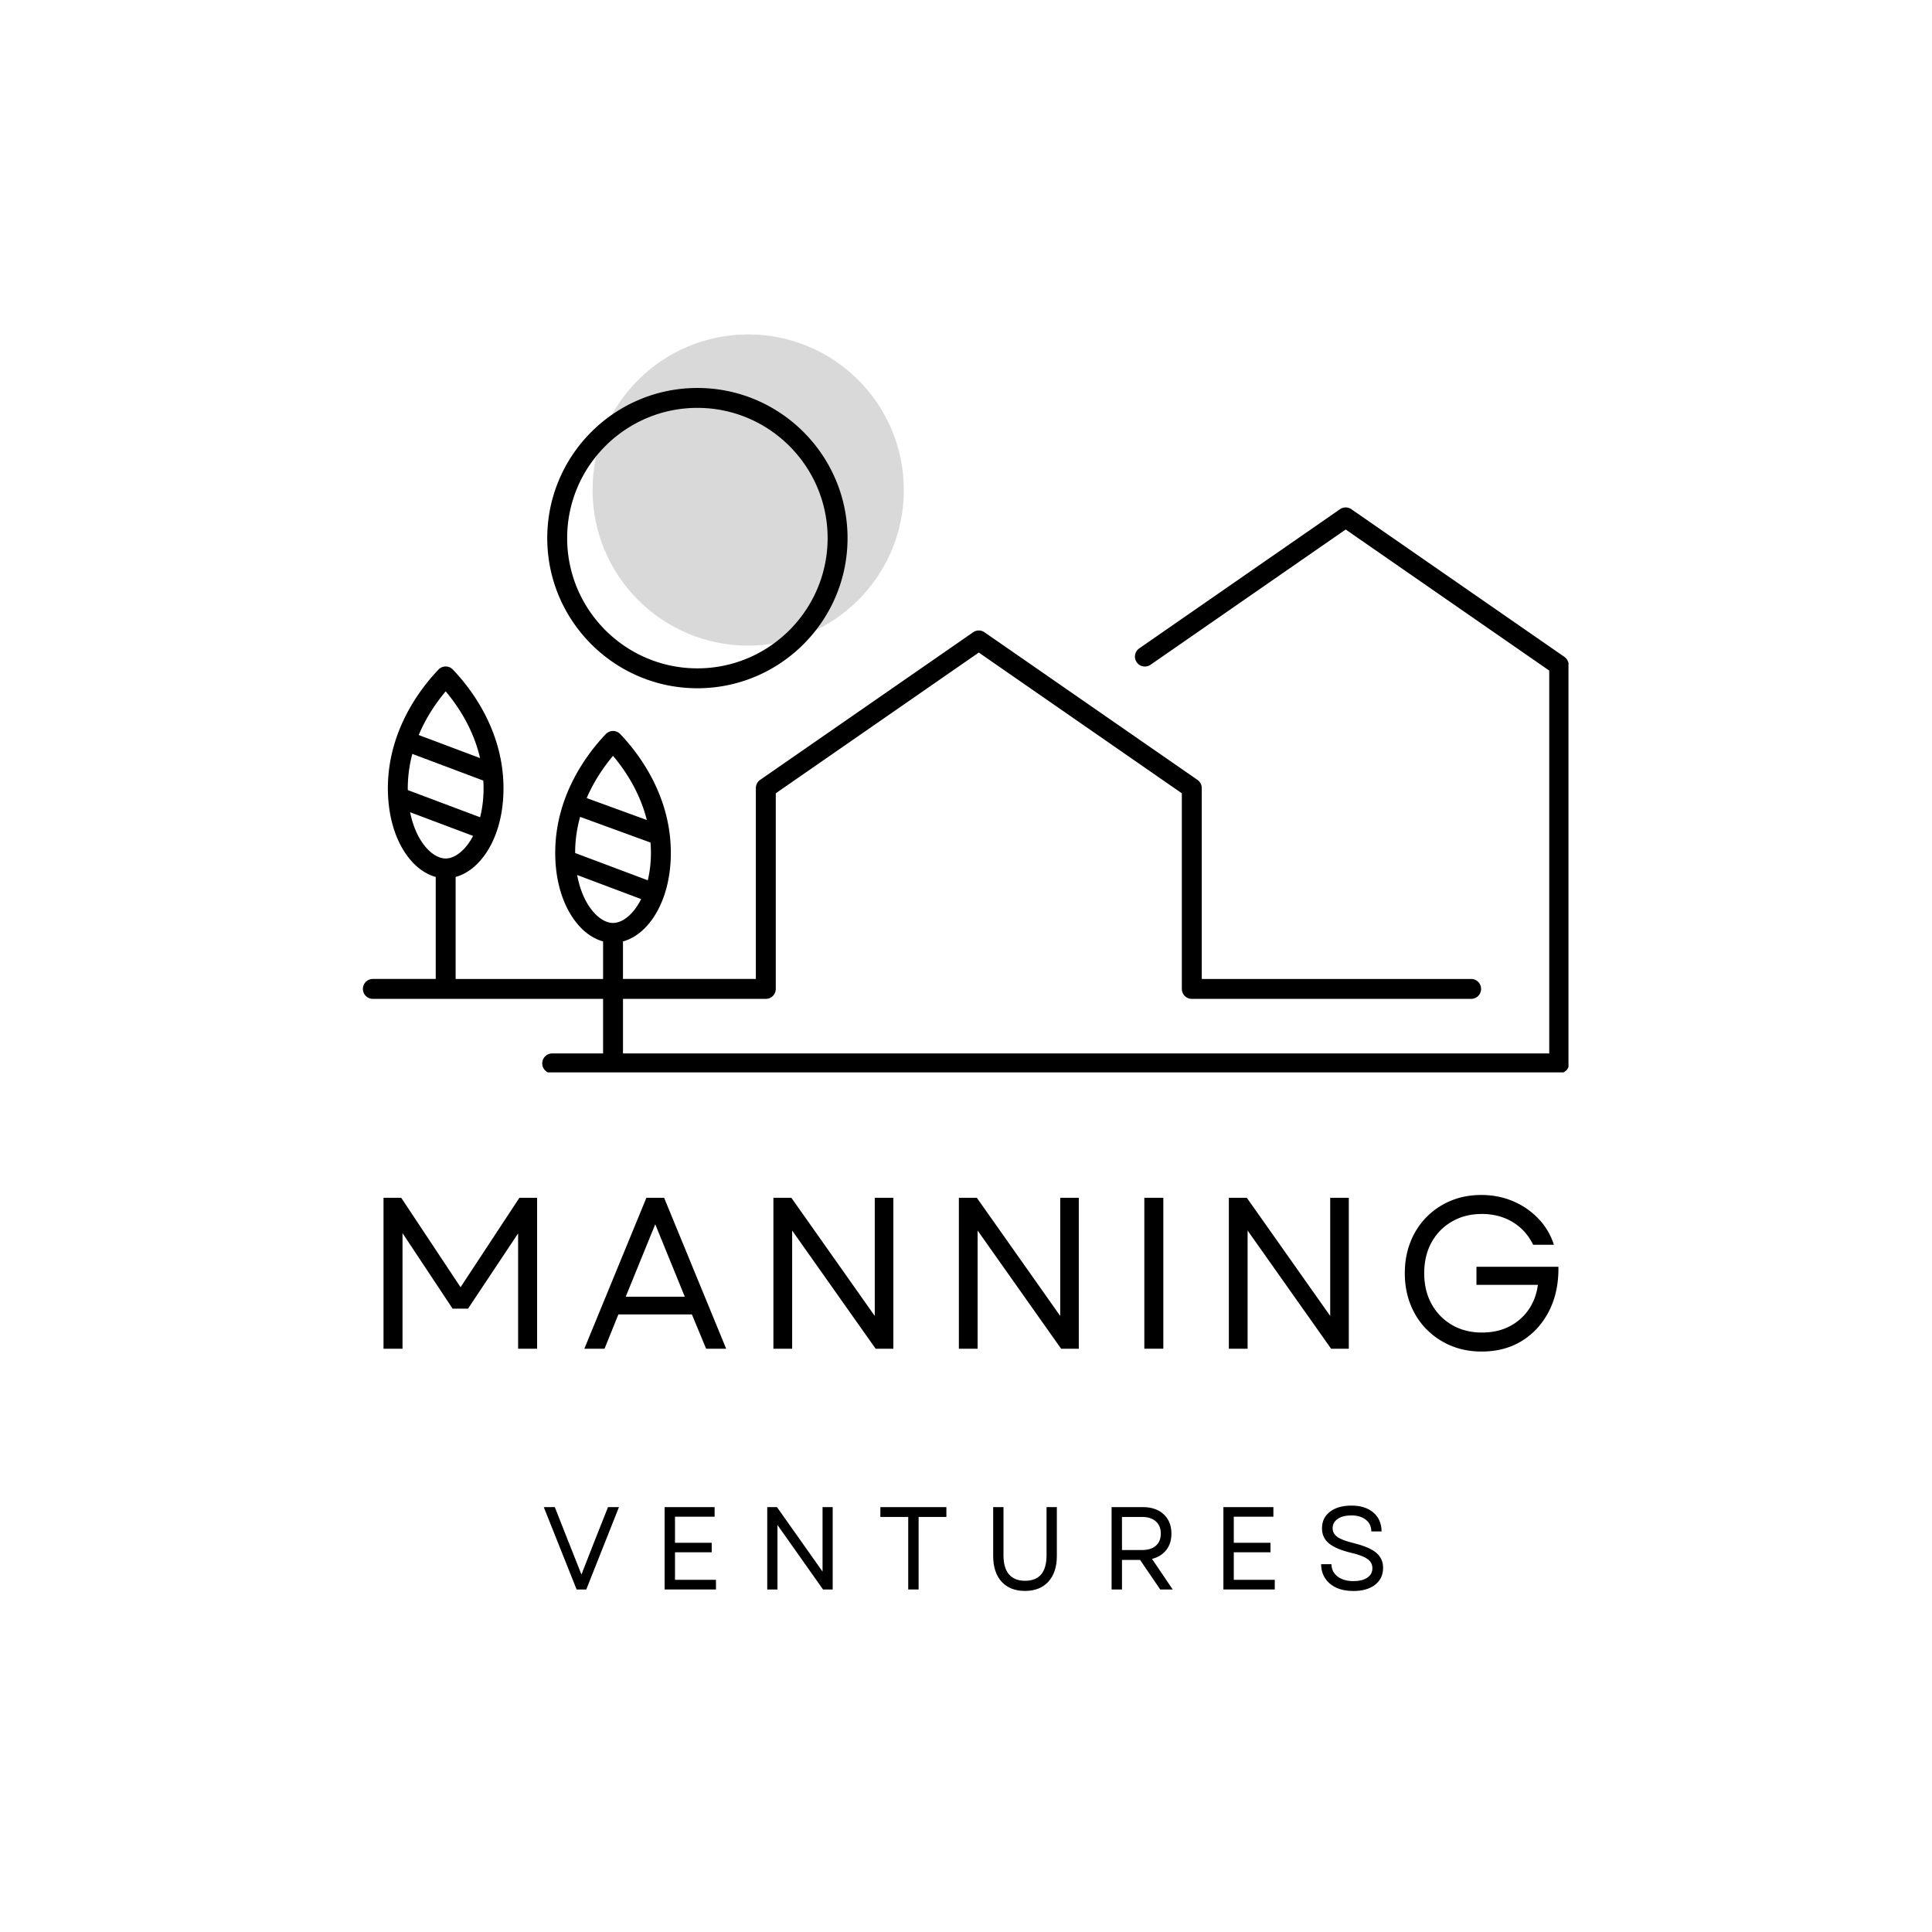<?xml version="1.0" encoding="UTF-8"?>
<svg data-bbox="70.438 64.906 234.131 243.907" height="500" viewBox="0 0 375 375" width="500" xmlns="http://www.w3.org/2000/svg" data-type="tint">
    <g>
        <defs>
            <clipPath id="05ef7756-1db2-4603-90ce-b834e64e5372">
                <path d="M115 64.898h61V126h-61Zm0 0"/>
            </clipPath>
            <clipPath id="2eb6a5ec-32c5-4b58-923a-9c93d344b03a">
                <path d="M70.441 75h234v133.148h-234Zm0 0"/>
            </clipPath>
        </defs>
        <g clip-path="url(#05ef7756-1db2-4603-90ce-b834e64e5372)">
            <path d="M175.43 95.11c0 16.683-13.524 30.206-30.207 30.206-16.684 0-30.207-13.523-30.207-30.207 0-16.68 13.523-30.203 30.207-30.203 16.683 0 30.207 13.524 30.207 30.203m0 0" fill="#d9d9d9"/>
        </g>
        <g clip-path="url(#2eb6a5ec-32c5-4b58-923a-9c93d344b03a)">
            <path d="M304.352 128.418a1.9 1.9 0 0 0-.711-.926L262.3 98.836a1.94 1.94 0 0 0-2.203 0l-39 27.035a1.932 1.932 0 0 0 2.2 3.176l37.901-26.27 39.508 27.383v74.313H120.922v-10.594h27.723a1.93 1.93 0 0 0 1.933-1.93v-37.972l39.406-27.317 39.41 27.317v37.972c0 1.067.868 1.93 1.934 1.93h54.176a1.932 1.932 0 1 0 0-3.863h-52.242v-37.051c0-.633-.313-1.227-.832-1.59l-41.344-28.652a1.92 1.92 0 0 0-2.2 0l-41.343 28.652c-.52.363-.832.957-.832 1.59v37.05h-25.79v-7.285c1.52-.417 2.997-1.312 4.29-2.636 1.52-1.555 2.719-3.567 3.566-5.89.016-.036.036-.071.051-.11.016-.047.024-.094.04-.14.937-2.688 1.41-5.786 1.335-9.09-.246-10.774-6.254-18.65-9.816-22.384a1.92 1.92 0 0 0-1.399-.597 1.93 1.93 0 0 0-1.398.597c-3.559 3.735-9.57 11.61-9.813 22.383-.144 6.29 1.676 11.84 4.989 15.23 1.293 1.325 2.773 2.22 4.293 2.637v7.286H88.438v-19.801c1.519-.418 2.996-1.313 4.292-2.637 3.313-3.39 5.133-8.941 4.989-15.23-.246-10.774-6.254-18.649-9.813-22.383a1.936 1.936 0 0 0-2.8 0c-3.56 3.734-9.567 11.613-9.813 22.383q-.029 1.207.043 2.375.002.1.016.195c.335 5.219 2.078 9.742 4.933 12.66 1.293 1.324 2.77 2.219 4.29 2.637v19.8H72.37a1.932 1.932 0 0 0 0 3.864h44.688v10.594h-9.88c-1.066 0-1.929.867-1.929 1.933s.863 1.934 1.93 1.934h195.46c1.067 0 1.93-.867 1.93-1.934v-77.113c0-.316-.082-.613-.218-.875M111.64 164.949c.05-2.281.41-4.418.957-6.398l13.668 4.988q.054.697.074 1.41c.047 2.094-.168 4.098-.602 5.918l-14.101-5.3q-.001-.306.004-.618m7.347-18.242c2.356 2.79 5.203 7.05 6.563 12.457l-11.672-4.258c1.469-3.414 3.418-6.191 5.11-8.199m-6.965 23.133 12.422 4.672c-.558 1.117-1.226 2.093-1.996 2.879-1.105 1.132-2.336 1.754-3.46 1.754-1.126 0-2.352-.622-3.458-1.754-1.71-1.75-2.926-4.422-3.508-7.551m-32.867-17.406a26.3 26.3 0 0 1 .875-6.102l13.778 5.176c.015.308.039.613.046.926.051 2.199-.187 4.304-.668 6.195l-14.035-5.274q-.007-.458.004-.921m7.352-18.243c2.422 2.875 5.367 7.313 6.672 12.954l-11.903-4.477c1.477-3.54 3.489-6.41 5.23-8.477m-6.906 23.461 12.226 4.598c-.531 1.008-1.152 1.898-1.863 2.625-1.106 1.133-2.336 1.758-3.457 1.758-1.125 0-2.356-.625-3.461-1.758-1.652-1.687-2.84-4.234-3.445-7.223m55.761-24.062c16.07 0 29.145-13.074 29.145-29.145 0-16.066-13.074-29.14-29.145-29.14-16.066 0-29.14 13.074-29.14 29.14 0 16.07 13.074 29.145 29.14 29.145m0-54.422c13.938 0 25.278 11.34 25.278 25.277 0 13.942-11.34 25.282-25.278 25.282s-25.277-11.34-25.277-25.282c0-13.937 11.34-25.277 25.277-25.277m0 0"/>
        </g>
        <path d="m111.92 308.516-6.374-15.984h2.14l2.656 6.734 2.516 6.344 2.484-6.344 2.672-6.734h2.125l-6.343 15.984Zm0 0"/>
        <path d="M129.001 308.516v-15.984h9.703v1.859h-7.687v5.063h7.125v1.843h-7.125v5.344h7.953v1.875Zm0 0"/>
        <path d="M148.921 308.516v-15.984h1.89l8.844 12.515v-12.515h1.97v15.984h-1.876L150.905 296v12.516Zm0 0"/>
        <path d="M176.286 308.516v-14.078h-5.407v-1.906h12.813v1.906h-5.39v14.078Zm0 0"/>
        <path d="M198.947 308.797q-2.907.001-4.547-1.797c-1.086-1.207-1.625-2.875-1.625-5v-9.468h2v9.343c0 1.625.351 2.86 1.062 3.704q1.077 1.251 3.11 1.25 4.185.002 4.187-4.954v-9.343h2V302q0 3.188-1.64 5-1.641 1.798-4.548 1.797m0 0"/>
        <path d="M215.76 308.516v-15.984h6.094q1.67.001 2.906.625a4.7 4.7 0 0 1 1.922 1.765q.687 1.144.688 2.75-.001 1.939-1.016 3.203-1.003 1.267-2.75 1.704l4.015 5.937h-2.421l-3.907-5.734h-3.515v5.734Zm2.016-7.656h3.86q1.746.001 2.702-.828.968-.825.969-2.36 0-1.53-.969-2.375c-.636-.57-1.539-.86-2.703-.86h-3.86Zm0 0"/>
        <path d="M237.461 308.516v-15.984h9.703v1.859h-7.687v5.063h7.125v1.843h-7.125v5.344h7.953v1.875Zm0 0"/>
        <path d="M262.71 308.813q-1.923-.001-3.329-.64c-.937-.438-1.664-1.048-2.172-1.829q-.768-1.185-.781-2.734h2q.047 1.534 1.219 2.406c.789.586 1.812.875 3.062.875q1.688 0 2.672-.656c.664-.446 1-1.067 1-1.86q0-1.108-.969-1.78-.956-.685-3.125-1.188c-1.96-.47-3.398-1.07-4.312-1.813q-1.376-1.108-1.375-2.953 0-2.029 1.547-3.219 1.547-1.185 4.172-1.187 2.684 0 4.25 1.344 1.576 1.346 1.593 3.671h-1.984q-.019-1.434-1.062-2.265-1.05-.844-2.797-.844-1.722 0-2.688.688-.97.674-.969 1.812 0 .985.891 1.656c.602.45 1.688.86 3.25 1.235q3.059.766 4.36 1.89 1.295 1.126 1.296 2.89-.002 2.08-1.562 3.298-1.564 1.204-4.188 1.203m0 0"/>
        <path d="M74.44 261.786v-29.297h3.437l11.516 17.36 11.422-17.36h3.437v29.297h-3.687v-22.39l-9.72 14.609h-3l-9.718-14.656v22.437Zm0 0"/>
        <path d="m113.419 261.786 12.047-29.297h3.437l12.047 29.297h-3.89l-2.766-6.656h-14.266l-2.687 6.656Zm8.031-10.094h11.469l-5.735-14.062Zm0 0"/>
        <path d="M150.118 261.786v-29.297h3.484l16.188 22.938v-22.938h3.609v29.297h-3.438l-16.203-22.937v22.937Zm0 0"/>
        <path d="M186.116 261.786v-29.297h3.484l16.188 22.938v-22.938h3.609v29.297h-3.438l-16.203-22.937v22.937Zm0 0"/>
        <path d="M222.113 261.786v-29.297h3.687v29.297Zm0 0"/>
        <path d="M238.52 261.786v-29.297h3.485l16.188 22.938v-22.938h3.609v29.297h-3.438l-16.203-22.937v22.937Zm0 0"/>
        <path d="M287.581 262.333q-3.22 0-5.937-1.125a14.4 14.4 0 0 1-4.735-3.172q-2.016-2.029-3.125-4.812-1.112-2.778-1.11-6.094 0-3.296 1.095-6.063a14.3 14.3 0 0 1 3.093-4.812 14.3 14.3 0 0 1 4.703-3.172q2.703-1.138 5.938-1.14 3.34 0 6.188 1.218a14.6 14.6 0 0 1 4.921 3.39 13 13 0 0 1 3 5.063h-4.03q-1.379-2.841-3.97-4.406-2.596-1.577-5.984-1.578-3.268.002-5.797 1.469c-1.687.968-3.012 2.32-3.969 4.046q-1.423 2.596-1.422 5.985-.002 3.391 1.438 6 1.454 2.596 3.984 4.062 2.545 1.453 5.797 1.453 2.984 0 5.281-1.171a10.05 10.05 0 0 0 3.735-3.235q1.453-2.076 1.828-4.844h-11.922v-3.515h15.906q.076 4.814-1.78 8.515c-1.243 2.47-2.985 4.414-5.235 5.828-2.25 1.407-4.883 2.11-7.89 2.11m0 0"/>
    </g>
</svg>
